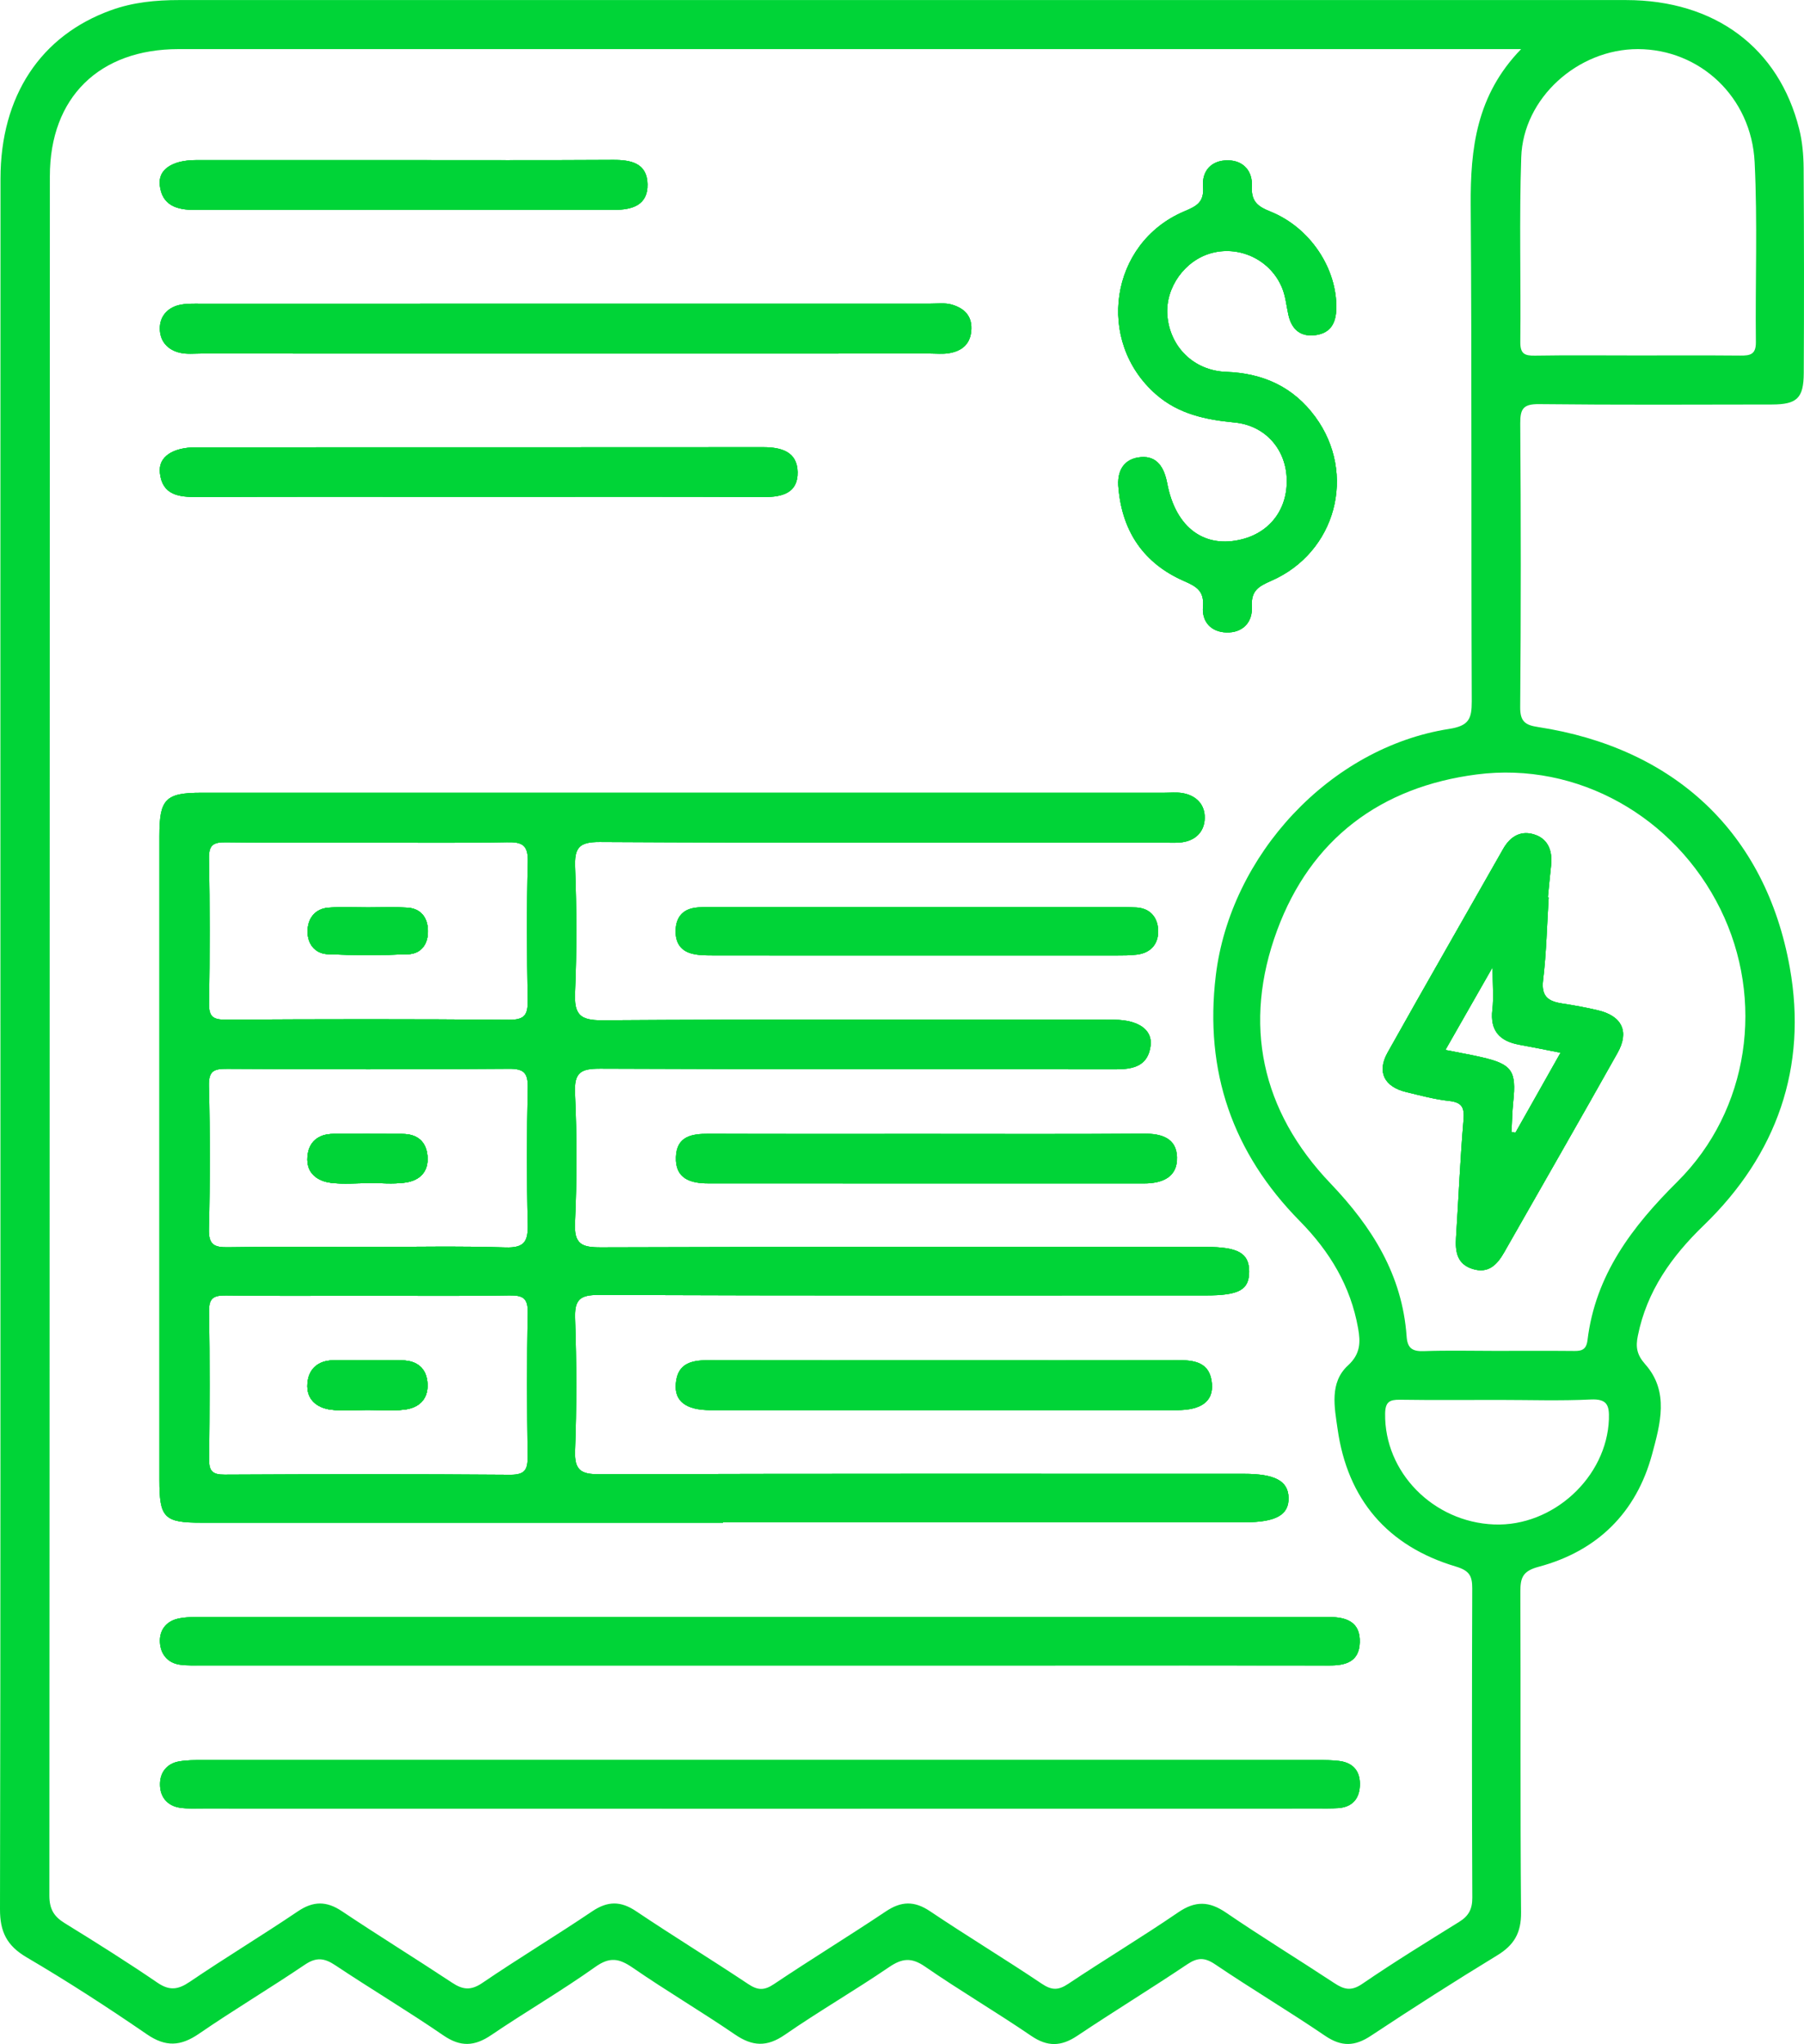 <?xml version="1.0" encoding="UTF-8"?>
<svg id="Camada_2" data-name="Camada 2" xmlns="http://www.w3.org/2000/svg" viewBox="0 0 292.39 331.35">
  <defs>
    <style>
      .cls-1 {
        fill: #00d437;
      }
    </style>
  </defs>
  <g id="Camada_1-2" data-name="Camada 1">
    <path class="cls-1" d="M25.89,30.02c-.29-2.55,2.04-4.06,5.89-4.07,11.2-.01,22.41,0,33.61,0s22.66,.04,33.99-.03c2.92-.01,5.5,.54,5.57,3.94,.07,3.4-2.48,4.16-5.4,4.16-22.66-.02-45.32-.03-67.98,.01-2.94,0-5.3-.73-5.68-4.01Z"/>
    <path class="cls-1" d="M123.68,72.49c2.92,0,5.53,.7,5.6,4.03,.06,3.37-2.44,4.06-5.44,4.05-15.44-.07-30.88-.03-46.32-.03s-30.38-.04-45.57,.03c-3.01,.01-5.64-.32-6.04-3.91-.29-2.58,2.03-4.14,5.88-4.15,30.63-.01,61.26,.01,91.89-.02Z"/>
    <path class="cls-1" d="M32.63,49.23c39.4-.01,78.79-.01,118.19-.01,1.12,0,2.3-.15,3.35,.13,1.92,.53,3.34,1.68,3.27,3.96-.07,2.39-1.46,3.6-3.67,3.95-.97,.16-1.99,.05-2.99,.05-19.69,.01-39.39,.01-59.09,.01s-39.4,0-59.09-.01c-1.12,0-2.28,.13-3.36-.11-2.04-.44-3.32-1.85-3.34-3.93-.01-1.91,1.17-3.32,3.03-3.8,1.18-.3,2.46-.24,3.7-.24Z"/>
    <path class="cls-1" d="M187.71,150.69c.12,2.21-1.09,3.79-3.48,4.06-1.11,.13-2.23,.13-3.35,.13-10.85,.01-21.69,0-32.53,0s-21.69,.01-32.53-.01c-1.24,0-2.53,.02-3.71-.29-1.96-.51-2.72-2.01-2.6-3.98,.12-1.84,1.06-3.06,2.87-3.41,1.09-.2,2.23-.15,3.35-.15,21.94-.01,43.87-.01,65.81,0,.87,0,1.74,.01,2.61,.06,2.27,.12,3.45,1.6,3.56,3.59Z"/>
    <path class="cls-1" d="M185.45,183.77c2.88-.02,5.23,.77,5.32,3.8,.1,3.28-2.4,4.27-5.37,4.27-23.53-.01-47.07,.01-70.61-.01-2.86,0-5.38-.74-5.24-4.29,.13-3.35,2.56-3.76,5.29-3.75,11.71,.04,23.41,.02,35.12,.02s23.66,.05,35.49-.04Z"/>
    <path class="cls-1" d="M196.43,224.33c.22,2.82-1.71,4.26-5.69,4.26-25.19,.01-50.37,.01-75.56,0-3.99,0-5.89-1.44-5.65-4.29,.29-3.55,2.86-3.82,5.68-3.82,12.59,.04,25.18,.02,37.78,.02s25.18,.02,37.78-.02c2.83-.01,5.38,.31,5.66,3.85Z"/>
    <path class="cls-1" d="M69.36,150.84c.05,2.11-1.02,3.76-3.22,3.84-4.33,.18-8.69,.18-13.02-.01-2.16-.09-3.34-1.79-3.27-3.84,.08-2.02,1.26-3.55,3.46-3.7,2.11-.13,4.23-.03,6.34-.03s4.23-.09,6.33,.03c2.24,.13,3.33,1.62,3.38,3.71Z"/>
    <path class="cls-1" d="M69.28,187.36c-.22-2.35-1.67-3.52-4.01-3.54-3.74-.03-7.47-.01-11.21-.01-2.54,0-4.07,1.36-4.24,3.76-.18,2.54,1.55,3.9,3.88,4.17,1.97,.24,3.99,.05,5.98,.05v-.03c1.99,0,4.01,.21,5.97-.06,2.36-.31,3.87-1.75,3.63-4.34Zm0,0c-.22-2.35-1.67-3.52-4.01-3.54-3.74-.03-7.47-.01-11.21-.01-2.54,0-4.07,1.36-4.24,3.76-.18,2.54,1.55,3.9,3.88,4.17,1.97,.24,3.99,.05,5.98,.05v-.03c1.99,0,4.01,.21,5.97-.06,2.36-.31,3.87-1.75,3.63-4.34Zm0,0c-.22-2.35-1.67-3.52-4.01-3.54-3.74-.03-7.47-.01-11.21-.01-2.54,0-4.07,1.36-4.24,3.76-.18,2.54,1.55,3.9,3.88,4.17,1.97,.24,3.99,.05,5.98,.05v-.03c1.99,0,4.01,.21,5.97-.06,2.36-.31,3.87-1.75,3.63-4.34Zm-4.11,33.16c-3.72-.06-7.43-.05-11.14-.01-2.48,.03-4.04,1.4-4.21,3.8-.18,2.5,1.49,3.9,3.81,4.2,1.94,.25,3.95,.05,5.93,.05s3.98,.17,5.93-.05c2.35-.27,3.92-1.62,3.8-4.18-.12-2.52-1.68-3.77-4.12-3.81Zm4.11-33.16c-.22-2.35-1.67-3.52-4.01-3.54-3.74-.03-7.47-.01-11.21-.01-2.54,0-4.07,1.36-4.24,3.76-.18,2.54,1.55,3.9,3.88,4.17,1.97,.24,3.99,.05,5.98,.05v-.03c1.99,0,4.01,.21,5.97-.06,2.36-.31,3.87-1.75,3.63-4.34Zm-4.11,33.16c-3.72-.06-7.43-.05-11.14-.01-2.48,.03-4.04,1.4-4.21,3.8-.18,2.5,1.49,3.9,3.81,4.2,1.94,.25,3.95,.05,5.93,.05s3.98,.17,5.93-.05c2.35-.27,3.92-1.62,3.8-4.18-.12-2.52-1.68-3.77-4.12-3.81Zm4.11-33.16c-.22-2.35-1.67-3.52-4.01-3.54-3.74-.03-7.47-.01-11.21-.01-2.54,0-4.07,1.36-4.24,3.76-.18,2.54,1.55,3.9,3.88,4.17,1.97,.24,3.99,.05,5.98,.05v-.03c1.99,0,4.01,.21,5.97-.06,2.36-.31,3.87-1.75,3.63-4.34Zm-4.11,33.16c-3.72-.06-7.43-.05-11.14-.01-2.48,.03-4.04,1.4-4.21,3.8-.18,2.5,1.49,3.9,3.81,4.2,1.94,.25,3.95,.05,5.93,.05s3.98,.17,5.93-.05c2.35-.27,3.92-1.62,3.8-4.18-.12-2.52-1.68-3.77-4.12-3.81Zm4.11-33.16c-.22-2.35-1.67-3.52-4.01-3.54-3.74-.03-7.47-.01-11.21-.01-2.54,0-4.07,1.36-4.24,3.76-.18,2.54,1.55,3.9,3.88,4.17,1.97,.24,3.99,.05,5.98,.05v-.03c1.99,0,4.01,.21,5.97-.06,2.36-.31,3.87-1.75,3.63-4.34Zm-4.11,33.16c-3.72-.06-7.43-.05-11.14-.01-2.48,.03-4.04,1.4-4.21,3.8-.18,2.5,1.49,3.9,3.81,4.2,1.94,.25,3.95,.05,5.93,.05s3.98,.17,5.93-.05c2.35-.27,3.92-1.62,3.8-4.18-.12-2.52-1.68-3.77-4.12-3.81Zm136.41,18.39c-34.79,0-69.59-.04-104.38,.07-2.99,.01-4.11-.58-3.99-3.83,.27-7.1,.25-14.22,.01-21.32-.11-3.06,.63-3.93,3.81-3.92,32.8,.13,65.6,.08,98.39,.08,5.41,0,7.04-.89,7.04-3.87s-1.78-3.99-7.04-3.99c-32.67,0-65.35-.04-98.02,.07-3.14,.01-4.37-.52-4.2-4.02,.32-6.97,.32-13.98,0-20.94-.16-3.44,.95-4.02,4.13-4.01,27.8,.13,55.61,.06,83.42,.11,2.94,.01,5.33-.52,5.74-3.85,.31-2.59-2.01-4.14-5.84-4.19-.75-.01-1.5-.01-2.25-.01-26.93,0-53.87-.08-80.8,.1-3.74,.03-4.54-1.05-4.39-4.55,.29-6.72,.26-13.47,.01-20.2-.12-3.17,.55-4.17,4-4.15,30.42,.17,60.85,.1,91.28,.1,.99,0,2,.08,2.99-.04,2.28-.28,3.72-1.72,3.77-3.92,.05-2.22-1.37-3.69-3.62-4.07-.97-.16-1.99-.05-2.99-.05H32.65c-5.83,0-6.82,1.02-6.82,7.01v104.37c0,6.16,.77,6.94,6.82,6.94,28.18,.01,56.36,0,84.54,0v-.07h84.55c5.05,0,7.17-1.18,7.11-3.96-.06-2.74-2.19-3.89-7.27-3.89Zm-116.06-2.92c.03,2.13-.32,3.08-2.8,3.07-15.43-.12-30.87-.1-46.31-.02-1.96,.01-2.55-.56-2.52-2.52,.09-7.96,.12-15.93-.01-23.9-.04-2.2,.73-2.65,2.75-2.62,7.59,.11,15.19,.04,22.78,.04s15.44,.08,23.15-.05c2.22-.03,3.03,.44,2.98,2.85-.16,7.72-.12,15.44-.02,23.15Zm-3.61-33.78c-7.47-.24-14.96-.08-22.44-.08s-14.95-.08-22.43,.05c-2.28,.04-3.25-.34-3.18-2.97,.19-7.73,.19-15.46,0-23.18-.06-2.5,.86-2.78,2.98-2.77,15.21,.09,30.42,.11,45.62-.01,2.48-.02,3.13,.68,3.08,3.11-.16,7.35-.18,14.71,0,22.06,.07,2.83-.54,3.89-3.63,3.79Zm3.62-40.09c.04,2.32-.43,3.21-3.02,3.19-15.3-.13-30.6-.11-45.91-.02-2.05,.01-2.76-.46-2.72-2.64,.13-7.83,.13-15.67-.01-23.51-.04-2.23,.76-2.62,2.76-2.6,7.59,.11,15.18,.05,22.77,.05s15.18,.09,22.77-.06c2.47-.05,3.45,.43,3.38,3.19-.2,7.46-.15,14.93-.02,22.4Zm-20.36,58.4c-3.72-.06-7.43-.05-11.14-.01-2.48,.03-4.04,1.4-4.21,3.8-.18,2.5,1.49,3.9,3.81,4.2,1.94,.25,3.95,.05,5.93,.05s3.98,.17,5.93-.05c2.35-.27,3.92-1.62,3.8-4.18-.12-2.52-1.68-3.77-4.12-3.81Zm.1-36.7c-3.74-.03-7.47-.01-11.21-.01-2.54,0-4.07,1.36-4.24,3.76-.18,2.54,1.55,3.9,3.88,4.17,1.97,.24,3.99,.05,5.98,.05v-.03c1.99,0,4.01,.21,5.97-.06,2.36-.31,3.87-1.75,3.63-4.34-.22-2.35-1.67-3.52-4.01-3.54Zm-.1,36.7c-3.72-.06-7.43-.05-11.14-.01-2.48,.03-4.04,1.4-4.21,3.8-.18,2.5,1.49,3.9,3.81,4.2,1.94,.25,3.95,.05,5.93,.05s3.98,.17,5.93-.05c2.35-.27,3.92-1.62,3.8-4.18-.12-2.52-1.68-3.77-4.12-3.81Zm4.11-33.16c-.22-2.35-1.67-3.52-4.01-3.54-3.74-.03-7.47-.01-11.21-.01-2.54,0-4.07,1.36-4.24,3.76-.18,2.54,1.55,3.9,3.88,4.17,1.97,.24,3.99,.05,5.98,.05v-.03c1.99,0,4.01,.21,5.97-.06,2.36-.31,3.87-1.75,3.63-4.34Zm-4.11,33.16c-3.72-.06-7.43-.05-11.14-.01-2.48,.03-4.04,1.4-4.21,3.8-.18,2.5,1.49,3.9,3.81,4.2,1.94,.25,3.95,.05,5.93,.05s3.98,.17,5.93-.05c2.35-.27,3.92-1.62,3.8-4.18-.12-2.52-1.68-3.77-4.12-3.81Zm4.11-33.16c-.22-2.35-1.67-3.52-4.01-3.54-3.74-.03-7.47-.01-11.21-.01-2.54,0-4.07,1.36-4.24,3.76-.18,2.54,1.55,3.9,3.88,4.17,1.97,.24,3.99,.05,5.98,.05v-.03c1.99,0,4.01,.21,5.97-.06,2.36-.31,3.87-1.75,3.63-4.34Zm-4.11,33.16c-3.72-.06-7.43-.05-11.14-.01-2.48,.03-4.04,1.4-4.21,3.8-.18,2.5,1.49,3.9,3.81,4.2,1.94,.25,3.95,.05,5.93,.05s3.98,.17,5.93-.05c2.35-.27,3.92-1.62,3.8-4.18-.12-2.52-1.68-3.77-4.12-3.81Zm4.11-33.16c-.22-2.35-1.67-3.52-4.01-3.54-3.74-.03-7.47-.01-11.21-.01-2.54,0-4.07,1.36-4.24,3.76-.18,2.54,1.55,3.9,3.88,4.17,1.97,.24,3.99,.05,5.98,.05v-.03c1.99,0,4.01,.21,5.97-.06,2.36-.31,3.87-1.75,3.63-4.34Zm-4.11,33.16c-3.72-.06-7.43-.05-11.14-.01-2.48,.03-4.04,1.4-4.21,3.8-.18,2.5,1.49,3.9,3.81,4.2,1.94,.25,3.95,.05,5.93,.05s3.98,.17,5.93-.05c2.35-.27,3.92-1.62,3.8-4.18-.12-2.52-1.68-3.77-4.12-3.81Zm4.11-33.16c-.22-2.35-1.67-3.52-4.01-3.54-3.74-.03-7.47-.01-11.21-.01-2.54,0-4.07,1.36-4.24,3.76-.18,2.54,1.55,3.9,3.88,4.17,1.97,.24,3.99,.05,5.98,.05v-.03c1.99,0,4.01,.21,5.97-.06,2.36-.31,3.87-1.75,3.63-4.34Z"/>
    <path class="cls-1" d="M213.17,67.56c6.78,9.22,3.38,22-7.13,26.59-2,.88-3.29,1.57-3.14,4.14,.16,2.57-1.48,4.32-4.14,4.23-2.45-.07-4-1.72-3.78-4.18,.22-2.55-1.06-3.27-3.09-4.16-6.46-2.83-9.96-7.94-10.6-14.95-.34-2.87,.84-4.91,3.64-5.13,2.61-.21,3.76,1.67,4.25,4.24,1.37,7.26,6.09,10.65,12.22,9.05,4.63-1.21,7.41-5.11,7.14-10.02-.26-4.76-3.62-8.42-8.43-8.88-4.66-.45-9.07-1.35-12.74-4.56-9.84-8.6-7.5-24.51,4.51-29.64,2-.85,3.31-1.44,3.11-4.01-.21-2.58,1.34-4.32,4.06-4.29,2.54,.04,3.97,1.81,3.85,4.16-.13,2.45,.86,3.29,2.99,4.14,6.51,2.61,10.83,9.3,10.7,15.71-.05,2.3-.87,3.92-3.22,4.3-2.5,.4-4.03-.83-4.56-3.31-.32-1.45-.45-2.97-1.01-4.32-1.83-4.47-6.75-6.87-11.35-5.67-4.38,1.13-7.59,5.6-7.25,10.09,.39,5.08,4.23,9,9.55,9.19,6.01,.22,10.88,2.46,14.42,7.28Z"/>
    <path class="cls-1" d="M32.87,262.12c60.23,0,120.47,0,180.7,0h1.88c2.79,.02,5.06,.8,4.94,4.15-.11,3.13-2.3,3.72-4.95,3.71-15.47-.03-30.93-.01-46.4-.01H32.86c-1.25-.01-2.51,.06-3.73-.12-2-.29-3.09-1.74-3.21-3.59-.12-1.89,.94-3.4,2.86-3.85,1.31-.31,2.72-.28,4.09-.28Z"/>
    <path class="cls-1" d="M220.4,289.52c-.11,2.17-1.32,3.43-3.53,3.58-1.12,.07-2.24,.05-3.36,.05-30.03,.01-60.06,.01-90.08,.01s-60.31,0-90.46-.01c-1.24,0-2.5,.07-3.73-.1-2.17-.3-3.33-1.82-3.31-3.85,.01-1.86,1.1-3.33,3.09-3.67,1.21-.21,2.48-.22,3.72-.22,60.3-.01,120.61-.01,180.91,0,1.12,0,2.25,.01,3.35,.14,2.39,.28,3.52,1.74,3.4,4.07Z"/>
    <path class="cls-1" d="M258.99,163.77c-1.93-.46-3.89-.81-5.85-1.11-2.2-.35-3.36-1.13-3.04-3.78,.54-4.44,.63-8.94,.91-13.41-.04,0-.09-.01-.13-.01,.17-1.74,.33-3.47,.52-5.2,.23-2.19-.39-4.13-2.5-4.91-2.27-.83-4.07,.13-5.28,2.28-6.24,11.01-12.55,21.97-18.73,33.01-1.76,3.15-.51,5.54,3.04,6.39,2.29,.55,4.58,1.18,6.91,1.43,2.17,.23,2.54,1.1,2.36,3.16-.54,6.33-.8,12.67-1.21,19.01-.14,2.27,.16,4.28,2.69,5.07,2.54,.8,3.96-.68,5.09-2.65,6.14-10.79,12.32-21.54,18.39-32.36,1.96-3.48,.73-6-3.17-6.92Zm-13.37,19.84c-.21-.03-.43-.07-.64-.1,.09-1.63,.11-3.27,.28-4.9,.54-5.02-.19-6.1-5.11-7.23-1.81-.42-3.64-.73-5.88-1.18,2.46-4.31,4.79-8.39,7.65-13.41,0,3.04,.19,4.98-.04,6.88-.4,3.44,1.2,5.11,4.39,5.69,2.06,.37,4.11,.79,6.66,1.29-2.52,4.47-4.92,8.71-7.31,12.96Zm13.37-19.84c-1.93-.46-3.89-.81-5.85-1.11-2.2-.35-3.36-1.13-3.04-3.78,.54-4.44,.63-8.94,.91-13.41-.04,0-.09-.01-.13-.01,.17-1.74,.33-3.47,.52-5.2,.23-2.19-.39-4.13-2.5-4.91-2.27-.83-4.07,.13-5.28,2.28-6.24,11.01-12.55,21.97-18.73,33.01-1.76,3.15-.51,5.54,3.04,6.39,2.29,.55,4.58,1.18,6.91,1.43,2.17,.23,2.54,1.1,2.36,3.16-.54,6.33-.8,12.67-1.21,19.01-.14,2.27,.16,4.28,2.69,5.07,2.54,.8,3.96-.68,5.09-2.65,6.14-10.79,12.32-21.54,18.39-32.36,1.96-3.48,.73-6-3.17-6.92Zm-13.37,19.84c-.21-.03-.43-.07-.64-.1,.09-1.63,.11-3.27,.28-4.9,.54-5.02-.19-6.1-5.11-7.23-1.81-.42-3.64-.73-5.88-1.18,2.46-4.31,4.79-8.39,7.65-13.41,0,3.04,.19,4.98-.04,6.88-.4,3.44,1.2,5.11,4.39,5.69,2.06,.37,4.11,.79,6.66,1.29-2.52,4.47-4.92,8.71-7.31,12.96Zm13.37-19.84c-1.93-.46-3.89-.81-5.85-1.11-2.2-.35-3.36-1.13-3.04-3.78,.54-4.44,.63-8.94,.91-13.41-.04,0-.09-.01-.13-.01,.17-1.74,.33-3.47,.52-5.2,.23-2.19-.39-4.13-2.5-4.91-2.27-.83-4.07,.13-5.28,2.28-6.24,11.01-12.55,21.97-18.73,33.01-1.76,3.15-.51,5.54,3.04,6.39,2.29,.55,4.58,1.18,6.91,1.43,2.17,.23,2.54,1.1,2.36,3.16-.54,6.33-.8,12.67-1.21,19.01-.14,2.27,.16,4.28,2.69,5.07,2.54,.8,3.96-.68,5.09-2.65,6.14-10.79,12.32-21.54,18.39-32.36,1.96-3.48,.73-6-3.17-6.92Zm-13.37,19.84c-.21-.03-.43-.07-.64-.1,.09-1.63,.11-3.27,.28-4.9,.54-5.02-.19-6.1-5.11-7.23-1.81-.42-3.64-.73-5.88-1.18,2.46-4.31,4.79-8.39,7.65-13.41,0,3.04,.19,4.98-.04,6.88-.4,3.44,1.2,5.11,4.39,5.69,2.06,.37,4.11,.79,6.66,1.29-2.52,4.47-4.92,8.71-7.31,12.96Zm13.37-19.84c-1.93-.46-3.89-.81-5.85-1.11-2.2-.35-3.36-1.13-3.04-3.78,.54-4.44,.63-8.94,.91-13.41-.04,0-.09-.01-.13-.01,.17-1.74,.33-3.47,.52-5.2,.23-2.19-.39-4.13-2.5-4.91-2.27-.83-4.07,.13-5.28,2.28-6.24,11.01-12.55,21.97-18.73,33.01-1.76,3.15-.51,5.54,3.04,6.39,2.29,.55,4.58,1.18,6.91,1.43,2.17,.23,2.54,1.1,2.36,3.16-.54,6.33-.8,12.67-1.21,19.01-.14,2.27,.16,4.28,2.69,5.07,2.54,.8,3.96-.68,5.09-2.65,6.14-10.79,12.32-21.54,18.39-32.36,1.96-3.48,.73-6-3.17-6.92Zm-13.37,19.84c-.21-.03-.43-.07-.64-.1,.09-1.63,.11-3.27,.28-4.9,.54-5.02-.19-6.1-5.11-7.23-1.81-.42-3.64-.73-5.88-1.18,2.46-4.31,4.79-8.39,7.65-13.41,0,3.04,.19,4.98-.04,6.88-.4,3.44,1.2,5.11,4.39,5.69,2.06,.37,4.11,.79,6.66,1.29-2.52,4.47-4.92,8.71-7.31,12.96ZM292.33,27.19c-.02-2.09-.21-4.25-.72-6.28C288.31,7.74,277.96,.02,263.54,.01,185.36,0,107.19,0,29.02,.01,25.28,.01,21.57,.36,18.01,1.65,6.59,5.76,.09,15.56,.08,28.95c-.03,46.26-.01,92.51-.01,138.77S.1,262.22,0,309.48c-.01,3.66,1.1,5.92,4.32,7.81,6.64,3.9,13.12,8.1,19.47,12.46,3.05,2.1,5.48,1.97,8.45-.07,5.63-3.87,11.51-7.37,17.17-11.2,1.84-1.24,3.13-1.1,4.9,.07,5.79,3.86,11.78,7.43,17.52,11.37,2.8,1.93,5.06,1.82,7.79-.03,5.55-3.77,11.37-7.14,16.84-11.03,2.36-1.69,3.88-1.41,6.09,.11,5.42,3.74,11.11,7.09,16.55,10.81,2.84,1.95,5.19,2.08,8.11,.06,5.52-3.82,11.34-7.18,16.88-10.96,2.13-1.45,3.64-1.61,5.84-.09,5.63,3.89,11.54,7.36,17.18,11.21,2.66,1.82,4.87,1.76,7.49,.01,5.88-3.94,11.93-7.63,17.81-11.58,1.67-1.12,2.81-1.17,4.53-.01,5.87,3.97,11.97,7.6,17.82,11.58,2.68,1.82,4.83,1.74,7.47-.02,6.73-4.46,13.54-8.81,20.43-13.01,2.75-1.67,3.9-3.66,3.87-6.95-.15-17.33-.04-34.66-.11-51.99-.01-2.29,.38-3.36,2.96-4.05,9.5-2.54,15.83-8.76,18.39-18.25,1.3-4.83,2.83-10.14-1.11-14.57-1.39-1.57-1.57-2.82-1.2-4.63,1.46-7.25,5.46-12.86,10.7-17.92,11.84-11.45,16.81-25.62,13.93-41.75-3.92-21.93-18.74-35.63-40.83-39.01-2.08-.31-2.89-.92-2.87-3.23,.13-15.34,.12-30.67,.01-46.01-.01-2.38,.52-3.12,3.03-3.1,12.59,.14,25.18,.08,37.77,.06,4.05-.01,5.13-1.02,5.15-5.09,.06-11.1,.05-22.19-.02-33.29Zm-31.56,202.86c-.34,9.39-9.04,17.44-18.6,17.07-9.91-.39-17.81-8.5-17.67-17.97,.03-1.89,.7-2.27,2.39-2.25,5.34,.08,10.69,.03,16.03,.03,4.98,0,9.96,.17,14.92-.07,2.64-.12,3.01,.93,2.93,3.19Zm18.07-82.68c7.23,14.67,4.7,32.59-6.97,44.18-7.36,7.31-13.29,15.12-14.57,25.7-.22,1.81-1.26,1.76-2.57,1.74-4.12-.04-8.23-.01-12.35-.01-3.86,0-7.73-.1-11.59,.04-1.88,.07-2.68-.46-2.81-2.4-.7-9.94-5.58-17.71-12.34-24.79-11.25-11.78-14.25-25.87-8.64-41.04,5.46-14.76,16.75-23.24,32.35-25.25,16.35-2.11,32.11,6.86,39.49,21.83Zm-40.47-114.08c.19,26.8,.06,53.61,.17,80.42,0,2.8-.45,3.95-3.67,4.45-19.32,3.01-35.48,20.48-37.82,40.01-1.86,15.52,2.74,28.72,13.61,39.76,4.86,4.93,8.25,10.54,9.46,17.39,.4,2.24,.4,4.15-1.63,6.01-3.05,2.79-2.19,6.83-1.7,10.28,1.6,11.43,8.09,19.03,19.17,22.33,2.22,.67,2.66,1.53,2.66,3.55-.06,16.7-.07,33.41,.01,50.12,.01,1.86-.59,2.98-2.13,3.93-5.28,3.28-10.58,6.54-15.71,10.05-1.8,1.24-2.98,.9-4.55-.14-5.81-3.83-11.76-7.47-17.5-11.39-2.74-1.88-4.99-1.97-7.78-.06-5.85,4-11.93,7.65-17.83,11.59-1.58,1.05-2.65,1.07-4.26-.01-5.98-4.02-12.16-7.75-18.14-11.77-2.54-1.7-4.65-1.64-7.15,.03-5.99,4.01-12.15,7.77-18.14,11.79-1.59,1.07-2.65,1.01-4.2-.03-5.99-3.99-12.14-7.76-18.13-11.78-2.51-1.69-4.62-1.68-7.14,.02-5.87,3.96-11.95,7.62-17.81,11.61-1.86,1.26-3.17,1.09-4.9-.06-5.91-3.91-11.94-7.63-17.83-11.57-2.5-1.68-4.64-1.68-7.15,.01-5.77,3.9-11.74,7.5-17.5,11.41-1.9,1.29-3.28,1.51-5.26,.16-4.92-3.36-9.98-6.54-15.06-9.67-1.76-1.09-2.46-2.31-2.46-4.47,.06-92.9,.04-185.8,.08-278.69,0-12.8,8.03-20.61,20.87-20.61H246.54c-7.27,7.49-8.23,16.16-8.17,25.33Zm46.22,22.18c.02,2.02-.95,2.18-2.52,2.17-5.61-.05-11.22-.02-16.83-.02s-10.97-.06-16.46,.03c-1.71,.03-2.39-.32-2.37-2.24,.11-9.97-.19-19.95,.15-29.92,.31-9.6,9.18-17.54,18.91-17.53,10.03,.02,18.4,7.75,18.92,18.34,.48,9.71,.09,19.45,.2,29.17Zm-59.7,115.17c-1.76,3.15-.51,5.54,3.04,6.39,2.29,.55,4.58,1.18,6.91,1.43,2.17,.23,2.54,1.1,2.36,3.16-.54,6.33-.8,12.67-1.21,19.01-.14,2.27,.16,4.28,2.69,5.07,2.54,.8,3.96-.68,5.09-2.65,6.14-10.79,12.32-21.54,18.39-32.36,1.96-3.48,.73-6-3.17-6.92-1.93-.46-3.89-.81-5.85-1.11-2.2-.35-3.36-1.13-3.04-3.78,.54-4.44,.63-8.94,.91-13.41-.04,0-.09-.01-.13-.01,.17-1.74,.33-3.47,.52-5.2,.23-2.19-.39-4.13-2.5-4.91-2.27-.83-4.07,.13-5.28,2.28-6.24,11.01-12.55,21.97-18.73,33.01Zm21.38-1.28c2.06,.37,4.11,.79,6.66,1.29-2.52,4.47-4.92,8.71-7.31,12.96-.21-.03-.43-.07-.64-.1,.09-1.63,.11-3.27,.28-4.9,.54-5.02-.19-6.1-5.11-7.23-1.81-.42-3.64-.73-5.88-1.18,2.46-4.31,4.79-8.39,7.65-13.41,0,3.04,.19,4.98-.04,6.88-.4,3.44,1.2,5.11,4.39,5.69Zm12.72-5.59c-1.93-.46-3.89-.81-5.85-1.11-2.2-.35-3.36-1.13-3.04-3.78,.54-4.44,.63-8.94,.91-13.41-.04,0-.09-.01-.13-.01,.17-1.74,.33-3.47,.52-5.2,.23-2.19-.39-4.13-2.5-4.91-2.27-.83-4.07,.13-5.28,2.28-6.24,11.01-12.55,21.97-18.73,33.01-1.76,3.15-.51,5.54,3.04,6.39,2.29,.55,4.58,1.18,6.91,1.43,2.17,.23,2.54,1.1,2.36,3.16-.54,6.33-.8,12.67-1.21,19.01-.14,2.27,.16,4.28,2.69,5.07,2.54,.8,3.96-.68,5.09-2.65,6.14-10.79,12.32-21.54,18.39-32.36,1.96-3.48,.73-6-3.17-6.92Zm-13.37,19.84c-.21-.03-.43-.07-.64-.1,.09-1.63,.11-3.27,.28-4.9,.54-5.02-.19-6.1-5.11-7.23-1.81-.42-3.64-.73-5.88-1.18,2.46-4.31,4.79-8.39,7.65-13.41,0,3.04,.19,4.98-.04,6.88-.4,3.44,1.2,5.11,4.39,5.69,2.06,.37,4.11,.79,6.66,1.29-2.52,4.47-4.92,8.71-7.31,12.96Zm13.37-19.84c-1.93-.46-3.89-.81-5.85-1.11-2.2-.35-3.36-1.13-3.04-3.78,.54-4.44,.63-8.94,.91-13.41-.04,0-.09-.01-.13-.01,.17-1.74,.33-3.47,.52-5.2,.23-2.19-.39-4.13-2.5-4.91-2.27-.83-4.07,.13-5.28,2.28-6.24,11.01-12.55,21.97-18.73,33.01-1.76,3.15-.51,5.54,3.04,6.39,2.29,.55,4.58,1.18,6.91,1.43,2.17,.23,2.54,1.1,2.36,3.16-.54,6.33-.8,12.67-1.21,19.01-.14,2.27,.16,4.28,2.69,5.07,2.54,.8,3.96-.68,5.09-2.65,6.14-10.79,12.32-21.54,18.39-32.36,1.96-3.48,.73-6-3.17-6.92Zm-13.37,19.84c-.21-.03-.43-.07-.64-.1,.09-1.63,.11-3.27,.28-4.9,.54-5.02-.19-6.1-5.11-7.23-1.81-.42-3.64-.73-5.88-1.18,2.46-4.31,4.79-8.39,7.65-13.41,0,3.04,.19,4.98-.04,6.88-.4,3.44,1.2,5.11,4.39,5.69,2.06,.37,4.11,.79,6.66,1.29-2.52,4.47-4.92,8.71-7.31,12.96Z"/>
    <path class="cls-1" d="M25.89,30.02c-.29-2.55,2.04-4.06,5.89-4.07,11.2-.01,22.41,0,33.61,0s22.66,.04,33.99-.03c2.92-.01,5.5,.54,5.57,3.94,.07,3.4-2.48,4.16-5.4,4.16-22.66-.02-45.32-.03-67.98,.01-2.94,0-5.3-.73-5.68-4.01Z"/>
    <path class="cls-1" d="M123.68,72.49c2.92,0,5.53,.7,5.6,4.03,.06,3.37-2.44,4.06-5.44,4.05-15.44-.07-30.88-.03-46.32-.03s-30.38-.04-45.57,.03c-3.01,.01-5.64-.32-6.04-3.91-.29-2.58,2.03-4.14,5.88-4.15,30.63-.01,61.26,.01,91.89-.02Z"/>
    <path class="cls-1" d="M32.63,49.23c39.4-.01,78.79-.01,118.19-.01,1.12,0,2.3-.15,3.35,.13,1.92,.53,3.34,1.68,3.27,3.96-.07,2.39-1.46,3.6-3.67,3.95-.97,.16-1.99,.05-2.99,.05-19.69,.01-39.39,.01-59.09,.01s-39.4,0-59.09-.01c-1.12,0-2.28,.13-3.36-.11-2.04-.44-3.32-1.85-3.34-3.93-.01-1.91,1.17-3.32,3.03-3.8,1.18-.3,2.46-.24,3.7-.24Z"/>
    <path class="cls-1" d="M187.71,150.69c.12,2.21-1.09,3.79-3.48,4.06-1.11,.13-2.23,.13-3.35,.13-10.85,.01-21.69,0-32.53,0s-21.69,.01-32.53-.01c-1.24,0-2.53,.02-3.71-.29-1.96-.51-2.72-2.01-2.6-3.98,.12-1.84,1.06-3.06,2.87-3.41,1.09-.2,2.23-.15,3.35-.15,21.94-.01,43.87-.01,65.81,0,.87,0,1.74,.01,2.61,.06,2.27,.12,3.45,1.6,3.56,3.59Z"/>
    <path class="cls-1" d="M185.45,183.77c2.88-.02,5.23,.77,5.32,3.8,.1,3.28-2.4,4.27-5.37,4.27-23.53-.01-47.07,.01-70.61-.01-2.86,0-5.38-.74-5.24-4.29,.13-3.35,2.56-3.76,5.29-3.75,11.71,.04,23.41,.02,35.12,.02s23.66,.05,35.49-.04Z"/>
    <path class="cls-1" d="M196.43,224.33c.22,2.82-1.71,4.26-5.69,4.26-25.19,.01-50.37,.01-75.56,0-3.99,0-5.89-1.44-5.65-4.29,.29-3.55,2.86-3.82,5.68-3.82,12.59,.04,25.18,.02,37.78,.02s25.18,.02,37.78-.02c2.83-.01,5.38,.31,5.66,3.85Z"/>
    <path class="cls-1" d="M69.36,150.84c.05,2.11-1.02,3.76-3.22,3.84-4.33,.18-8.69,.18-13.02-.01-2.16-.09-3.34-1.79-3.27-3.84,.08-2.02,1.26-3.55,3.46-3.7,2.11-.13,4.23-.03,6.34-.03s4.23-.09,6.33,.03c2.24,.13,3.33,1.62,3.38,3.71Z"/>
    <path class="cls-1" d="M69.28,187.36c-.22-2.35-1.67-3.52-4.01-3.54-3.74-.03-7.47-.01-11.21-.01-2.54,0-4.07,1.36-4.24,3.76-.18,2.54,1.55,3.9,3.88,4.17,1.97,.24,3.99,.05,5.98,.05v-.03c1.99,0,4.01,.21,5.97-.06,2.36-.31,3.87-1.75,3.63-4.34Zm0,0c-.22-2.35-1.67-3.52-4.01-3.54-3.74-.03-7.47-.01-11.21-.01-2.54,0-4.07,1.36-4.24,3.76-.18,2.54,1.55,3.9,3.88,4.17,1.97,.24,3.99,.05,5.98,.05v-.03c1.99,0,4.01,.21,5.97-.06,2.36-.31,3.87-1.75,3.63-4.34Zm0,0c-.22-2.35-1.67-3.52-4.01-3.54-3.74-.03-7.47-.01-11.21-.01-2.54,0-4.07,1.36-4.24,3.76-.18,2.54,1.55,3.9,3.88,4.17,1.97,.24,3.99,.05,5.98,.05v-.03c1.99,0,4.01,.21,5.97-.06,2.36-.31,3.87-1.75,3.63-4.34Zm-4.11,33.16c-3.72-.06-7.43-.05-11.14-.01-2.48,.03-4.04,1.4-4.21,3.8-.18,2.5,1.49,3.9,3.81,4.2,1.94,.25,3.95,.05,5.93,.05s3.98,.17,5.93-.05c2.35-.27,3.92-1.62,3.8-4.18-.12-2.52-1.68-3.77-4.12-3.81Zm4.11-33.16c-.22-2.35-1.67-3.52-4.01-3.54-3.74-.03-7.47-.01-11.21-.01-2.54,0-4.07,1.36-4.24,3.76-.18,2.54,1.55,3.9,3.88,4.17,1.97,.24,3.99,.05,5.98,.05v-.03c1.99,0,4.01,.21,5.97-.06,2.36-.31,3.87-1.75,3.63-4.34Zm-4.11,33.16c-3.72-.06-7.43-.05-11.14-.01-2.48,.03-4.04,1.4-4.21,3.8-.18,2.5,1.49,3.9,3.81,4.2,1.94,.25,3.95,.05,5.93,.05s3.98,.17,5.93-.05c2.35-.27,3.92-1.62,3.8-4.18-.12-2.52-1.68-3.77-4.12-3.81Zm4.11-33.16c-.22-2.35-1.67-3.52-4.01-3.54-3.74-.03-7.47-.01-11.21-.01-2.54,0-4.07,1.36-4.24,3.76-.18,2.54,1.55,3.9,3.88,4.17,1.97,.24,3.99,.05,5.98,.05v-.03c1.99,0,4.01,.21,5.97-.06,2.36-.31,3.87-1.75,3.63-4.34Zm-4.11,33.16c-3.72-.06-7.43-.05-11.14-.01-2.48,.03-4.04,1.4-4.21,3.8-.18,2.5,1.49,3.9,3.81,4.2,1.94,.25,3.95,.05,5.93,.05s3.98,.17,5.93-.05c2.35-.27,3.92-1.62,3.8-4.18-.12-2.52-1.68-3.77-4.12-3.81Zm4.11-33.16c-.22-2.35-1.67-3.52-4.01-3.54-3.74-.03-7.47-.01-11.21-.01-2.54,0-4.07,1.36-4.24,3.76-.18,2.54,1.55,3.9,3.88,4.17,1.97,.24,3.99,.05,5.98,.05v-.03c1.99,0,4.01,.21,5.97-.06,2.36-.31,3.87-1.75,3.63-4.34Zm-4.11,33.16c-3.72-.06-7.43-.05-11.14-.01-2.48,.03-4.04,1.4-4.21,3.8-.18,2.5,1.49,3.9,3.81,4.2,1.94,.25,3.95,.05,5.93,.05s3.98,.17,5.93-.05c2.35-.27,3.92-1.62,3.8-4.18-.12-2.52-1.68-3.77-4.12-3.81Zm136.41,18.39c-34.79,0-69.59-.04-104.38,.07-2.99,.01-4.11-.58-3.99-3.83,.27-7.1,.25-14.22,.01-21.32-.11-3.06,.63-3.93,3.81-3.92,32.8,.13,65.6,.08,98.39,.08,5.41,0,7.04-.89,7.04-3.87s-1.78-3.99-7.04-3.99c-32.67,0-65.35-.04-98.02,.07-3.14,.01-4.37-.52-4.2-4.02,.32-6.97,.32-13.98,0-20.94-.16-3.44,.95-4.02,4.13-4.01,27.8,.13,55.61,.06,83.42,.11,2.94,.01,5.33-.52,5.74-3.85,.31-2.59-2.01-4.14-5.84-4.19-.75-.01-1.5-.01-2.25-.01-26.93,0-53.87-.08-80.8,.1-3.74,.03-4.54-1.05-4.39-4.55,.29-6.72,.26-13.47,.01-20.2-.12-3.17,.55-4.17,4-4.15,30.42,.17,60.85,.1,91.28,.1,.99,0,2,.08,2.99-.04,2.28-.28,3.72-1.72,3.77-3.92,.05-2.22-1.37-3.69-3.62-4.07-.97-.16-1.99-.05-2.99-.05H32.65c-5.83,0-6.82,1.02-6.82,7.01v104.37c0,6.16,.77,6.94,6.82,6.94,28.18,.01,56.36,0,84.54,0v-.07h84.55c5.05,0,7.17-1.18,7.11-3.96-.06-2.74-2.19-3.89-7.27-3.89Zm-116.06-2.92c.03,2.13-.32,3.08-2.8,3.07-15.43-.12-30.87-.1-46.31-.02-1.96,.01-2.55-.56-2.52-2.52,.09-7.96,.12-15.93-.01-23.9-.04-2.2,.73-2.65,2.75-2.62,7.59,.11,15.19,.04,22.78,.04s15.44,.08,23.15-.05c2.22-.03,3.03,.44,2.98,2.85-.16,7.72-.12,15.44-.02,23.15Zm-3.61-33.78c-7.47-.24-14.96-.08-22.44-.08s-14.95-.08-22.43,.05c-2.28,.04-3.25-.34-3.18-2.97,.19-7.73,.19-15.46,0-23.18-.06-2.5,.86-2.78,2.98-2.77,15.21,.09,30.42,.11,45.62-.01,2.48-.02,3.13,.68,3.08,3.11-.16,7.35-.18,14.71,0,22.06,.07,2.83-.54,3.89-3.63,3.79Zm3.62-40.09c.04,2.32-.43,3.21-3.02,3.19-15.3-.13-30.6-.11-45.91-.02-2.05,.01-2.76-.46-2.72-2.64,.13-7.83,.13-15.67-.01-23.51-.04-2.23,.76-2.62,2.76-2.6,7.59,.11,15.18,.05,22.77,.05s15.18,.09,22.77-.06c2.47-.05,3.45,.43,3.38,3.19-.2,7.46-.15,14.93-.02,22.4Zm-20.36,58.4c-3.72-.06-7.43-.05-11.14-.01-2.48,.03-4.04,1.4-4.21,3.8-.18,2.5,1.49,3.9,3.81,4.2,1.94,.25,3.95,.05,5.93,.05s3.98,.17,5.93-.05c2.35-.27,3.92-1.62,3.8-4.18-.12-2.52-1.68-3.77-4.12-3.81Zm.1-36.7c-3.74-.03-7.47-.01-11.21-.01-2.54,0-4.07,1.36-4.24,3.76-.18,2.54,1.55,3.9,3.88,4.17,1.97,.24,3.99,.05,5.98,.05v-.03c1.99,0,4.01,.21,5.97-.06,2.36-.31,3.87-1.75,3.63-4.34-.22-2.35-1.67-3.52-4.01-3.54Zm-.1,36.7c-3.72-.06-7.43-.05-11.14-.01-2.48,.03-4.04,1.4-4.21,3.8-.18,2.5,1.49,3.9,3.81,4.2,1.94,.25,3.95,.05,5.93,.05s3.98,.17,5.93-.05c2.35-.27,3.92-1.62,3.8-4.18-.12-2.52-1.68-3.77-4.12-3.81Zm4.11-33.16c-.22-2.35-1.67-3.52-4.01-3.54-3.74-.03-7.47-.01-11.21-.01-2.54,0-4.07,1.36-4.24,3.76-.18,2.54,1.55,3.9,3.88,4.17,1.97,.24,3.99,.05,5.98,.05v-.03c1.99,0,4.01,.21,5.97-.06,2.36-.31,3.87-1.75,3.63-4.34Zm-4.11,33.16c-3.72-.06-7.43-.05-11.14-.01-2.48,.03-4.04,1.4-4.21,3.8-.18,2.5,1.49,3.9,3.81,4.2,1.94,.25,3.95,.05,5.93,.05s3.98,.17,5.93-.05c2.35-.27,3.92-1.62,3.8-4.18-.12-2.52-1.68-3.77-4.12-3.81Zm4.11-33.16c-.22-2.35-1.67-3.52-4.01-3.54-3.74-.03-7.47-.01-11.21-.01-2.54,0-4.07,1.36-4.24,3.76-.18,2.54,1.55,3.9,3.88,4.17,1.97,.24,3.99,.05,5.98,.05v-.03c1.99,0,4.01,.21,5.97-.06,2.36-.31,3.87-1.75,3.63-4.34Zm-4.11,33.16c-3.72-.06-7.43-.05-11.14-.01-2.48,.03-4.04,1.4-4.21,3.8-.18,2.5,1.49,3.9,3.81,4.2,1.94,.25,3.95,.05,5.93,.05s3.98,.17,5.93-.05c2.35-.27,3.92-1.62,3.8-4.18-.12-2.52-1.68-3.77-4.12-3.81Zm4.11-33.16c-.22-2.35-1.67-3.52-4.01-3.54-3.74-.03-7.47-.01-11.21-.01-2.54,0-4.07,1.36-4.24,3.76-.18,2.54,1.55,3.9,3.88,4.17,1.97,.24,3.99,.05,5.98,.05v-.03c1.99,0,4.01,.21,5.97-.06,2.36-.31,3.87-1.75,3.63-4.34Zm-4.11,33.16c-3.72-.06-7.43-.05-11.14-.01-2.48,.03-4.04,1.4-4.21,3.8-.18,2.5,1.49,3.9,3.81,4.2,1.94,.25,3.95,.05,5.93,.05s3.98,.17,5.93-.05c2.35-.27,3.92-1.62,3.8-4.18-.12-2.52-1.68-3.77-4.12-3.81Zm4.11-33.16c-.22-2.35-1.67-3.52-4.01-3.54-3.74-.03-7.47-.01-11.21-.01-2.54,0-4.07,1.36-4.24,3.76-.18,2.54,1.55,3.9,3.88,4.17,1.97,.24,3.99,.05,5.98,.05v-.03c1.99,0,4.01,.21,5.97-.06,2.36-.31,3.87-1.75,3.63-4.34Z"/>
    <path class="cls-1" d="M208.54,77.37c-.26-4.76-3.62-8.42-8.43-8.88-4.66-.45-9.07-1.35-12.74-4.56-9.84-8.6-7.5-24.51,4.51-29.64,2-.85,3.31-1.44,3.11-4.01-.21-2.58,1.34-4.32,4.06-4.29,2.54,.04,3.97,1.81,3.85,4.16-.13,2.45,.86,3.29,2.99,4.14,6.51,2.61,10.83,9.3,10.7,15.71-.05,2.3-.87,3.92-3.22,4.3-2.5,.4-4.03-.83-4.56-3.31-.32-1.45-.45-2.97-1.01-4.32-1.83-4.47-6.75-6.87-11.35-5.67-4.38,1.13-7.59,5.6-7.25,10.09,.39,5.08,4.23,9,9.55,9.19,6.01,.22,10.88,2.46,14.42,7.28,6.78,9.22,3.38,22-7.13,26.59-2,.88-3.29,1.57-3.14,4.14,.16,2.57-1.48,4.32-4.14,4.23-2.45-.07-4-1.72-3.78-4.18,.22-2.55-1.06-3.27-3.09-4.16-6.46-2.83-9.96-7.94-10.6-14.95-.34-2.87,.84-4.91,3.64-5.13,2.61-.21,3.76,1.67,4.25,4.24,1.37,7.26,6.09,10.65,12.22,9.05,4.63-1.21,7.41-5.11,7.14-10.02Z"/>
    <path class="cls-1" d="M25.92,266.25c-.12-1.89,.94-3.4,2.86-3.85,1.31-.31,2.72-.28,4.09-.28,60.23,0,120.47,0,180.7,0h1.88c2.79,.02,5.06,.8,4.94,4.15-.11,3.13-2.3,3.72-4.95,3.71-15.47-.03-30.93-.01-46.4-.01H32.86c-1.25-.01-2.51,.06-3.73-.12-2-.29-3.09-1.74-3.21-3.59Z"/>
    <path class="cls-1" d="M220.4,289.52c-.11,2.17-1.32,3.43-3.53,3.58-1.12,.07-2.24,.05-3.36,.05-30.03,.01-60.06,.01-90.08,.01s-60.31,0-90.46-.01c-1.24,0-2.5,.07-3.73-.1-2.17-.3-3.33-1.82-3.31-3.85,.01-1.86,1.1-3.33,3.09-3.67,1.21-.21,2.48-.22,3.72-.22,60.3-.01,120.61-.01,180.91,0,1.12,0,2.25,.01,3.35,.14,2.39,.28,3.52,1.74,3.4,4.07Z"/>
    <path class="cls-1" d="M258.99,163.77c-1.93-.46-3.89-.81-5.85-1.11-2.2-.35-3.36-1.13-3.04-3.78,.54-4.44,.63-8.94,.91-13.41-.04,0-.09-.01-.13-.01,.17-1.74,.33-3.47,.52-5.2,.23-2.19-.39-4.13-2.5-4.91-2.27-.83-4.07,.13-5.28,2.28-6.24,11.01-12.55,21.97-18.73,33.01-1.76,3.15-.51,5.54,3.04,6.39,2.29,.55,4.58,1.18,6.91,1.43,2.17,.23,2.54,1.1,2.36,3.16-.54,6.33-.8,12.67-1.21,19.01-.14,2.27,.16,4.28,2.69,5.07,2.54,.8,3.96-.68,5.09-2.65,6.14-10.79,12.32-21.54,18.39-32.36,1.96-3.48,.73-6-3.17-6.92Zm-13.37,19.84c-.21-.03-.43-.07-.64-.1,.09-1.63,.11-3.27,.28-4.9,.54-5.02-.19-6.1-5.11-7.23-1.81-.42-3.64-.73-5.88-1.18,2.46-4.31,4.79-8.39,7.65-13.41,0,3.04,.19,4.98-.04,6.88-.4,3.44,1.2,5.11,4.39,5.69,2.06,.37,4.11,.79,6.66,1.29-2.52,4.47-4.92,8.71-7.31,12.96Z"/>
    <path class="cls-1" d="M69.36,150.84c.05,2.11-1.02,3.76-3.22,3.84-4.33,.18-8.69,.18-13.02-.01-2.16-.09-3.34-1.79-3.27-3.84,.08-2.02,1.26-3.55,3.46-3.7,2.11-.13,4.23-.03,6.34-.03s4.23-.09,6.33,.03c2.24,.13,3.33,1.62,3.38,3.71Z"/>
    <path class="cls-1" d="M69.28,187.36c-.22-2.35-1.67-3.52-4.01-3.54-3.74-.03-7.47-.01-11.21-.01-2.54,0-4.07,1.36-4.24,3.76-.18,2.54,1.55,3.9,3.88,4.17,1.97,.24,3.99,.05,5.98,.05v-.03c1.99,0,4.01,.21,5.97-.06,2.36-.31,3.87-1.75,3.63-4.34Zm0,0c-.22-2.35-1.67-3.52-4.01-3.54-3.74-.03-7.47-.01-11.21-.01-2.54,0-4.07,1.36-4.24,3.76-.18,2.54,1.55,3.9,3.88,4.17,1.97,.24,3.99,.05,5.98,.05v-.03c1.99,0,4.01,.21,5.97-.06,2.36-.31,3.87-1.75,3.63-4.34Zm0,0c-.22-2.35-1.67-3.52-4.01-3.54-3.74-.03-7.47-.01-11.21-.01-2.54,0-4.07,1.36-4.24,3.76-.18,2.54,1.55,3.9,3.88,4.17,1.97,.24,3.99,.05,5.98,.05v-.03c1.99,0,4.01,.21,5.97-.06,2.36-.31,3.87-1.75,3.63-4.34Zm-4.11,33.16c-3.72-.06-7.43-.05-11.14-.01-2.48,.03-4.04,1.4-4.21,3.8-.18,2.5,1.49,3.9,3.81,4.2,1.94,.25,3.95,.05,5.93,.05s3.98,.17,5.93-.05c2.35-.27,3.92-1.62,3.8-4.18-.12-2.52-1.68-3.77-4.12-3.81Zm4.11-33.16c-.22-2.35-1.67-3.52-4.01-3.54-3.74-.03-7.47-.01-11.21-.01-2.54,0-4.07,1.36-4.24,3.76-.18,2.54,1.55,3.9,3.88,4.17,1.97,.24,3.99,.05,5.98,.05v-.03c1.99,0,4.01,.21,5.97-.06,2.36-.31,3.87-1.75,3.63-4.34Zm-4.11,33.16c-3.72-.06-7.43-.05-11.14-.01-2.48,.03-4.04,1.4-4.21,3.8-.18,2.5,1.49,3.9,3.81,4.2,1.94,.25,3.95,.05,5.93,.05s3.98,.17,5.93-.05c2.35-.27,3.92-1.62,3.8-4.18-.12-2.52-1.68-3.77-4.12-3.81Zm4.11-33.16c-.22-2.35-1.67-3.52-4.01-3.54-3.74-.03-7.47-.01-11.21-.01-2.54,0-4.07,1.36-4.24,3.76-.18,2.54,1.55,3.9,3.88,4.17,1.97,.24,3.99,.05,5.98,.05v-.03c1.99,0,4.01,.21,5.97-.06,2.36-.31,3.87-1.75,3.63-4.34Zm-4.11,33.16c-3.72-.06-7.43-.05-11.14-.01-2.48,.03-4.04,1.4-4.21,3.8-.18,2.5,1.49,3.9,3.81,4.2,1.94,.25,3.95,.05,5.93,.05s3.98,.17,5.93-.05c2.35-.27,3.92-1.62,3.8-4.18-.12-2.52-1.68-3.77-4.12-3.81Zm4.11-33.16c-.22-2.35-1.67-3.52-4.01-3.54-3.74-.03-7.47-.01-11.21-.01-2.54,0-4.07,1.36-4.24,3.76-.18,2.54,1.55,3.9,3.88,4.17,1.97,.24,3.99,.05,5.98,.05v-.03c1.99,0,4.01,.21,5.97-.06,2.36-.31,3.87-1.75,3.63-4.34Zm-4.11,33.16c-3.72-.06-7.43-.05-11.14-.01-2.48,.03-4.04,1.4-4.21,3.8-.18,2.5,1.49,3.9,3.81,4.2,1.94,.25,3.95,.05,5.93,.05s3.98,.17,5.93-.05c2.35-.27,3.92-1.62,3.8-4.18-.12-2.52-1.68-3.77-4.12-3.81Zm136.41,18.39c-34.79,0-69.59-.04-104.38,.07-2.99,.01-4.11-.58-3.99-3.83,.27-7.1,.25-14.22,.01-21.32-.11-3.06,.63-3.93,3.81-3.92,32.8,.13,65.6,.08,98.39,.08,5.41,0,7.04-.89,7.04-3.87s-1.78-3.99-7.04-3.99c-32.67,0-65.35-.04-98.02,.07-3.14,.01-4.37-.52-4.2-4.02,.32-6.97,.32-13.98,0-20.94-.16-3.44,.95-4.02,4.13-4.01,27.8,.13,55.61,.06,83.42,.11,2.94,.01,5.33-.52,5.74-3.85,.31-2.59-2.01-4.14-5.84-4.19-.75-.01-1.5-.01-2.25-.01-26.93,0-53.87-.08-80.8,.1-3.74,.03-4.54-1.05-4.39-4.55,.29-6.72,.26-13.47,.01-20.2-.12-3.17,.55-4.17,4-4.15,30.42,.17,60.85,.1,91.28,.1,.99,0,2,.08,2.99-.04,2.28-.28,3.72-1.72,3.77-3.92,.05-2.22-1.37-3.69-3.62-4.07-.97-.16-1.99-.05-2.99-.05H32.65c-5.83,0-6.82,1.02-6.82,7.01v104.37c0,6.16,.77,6.94,6.82,6.94,28.18,.01,56.36,0,84.54,0v-.07h84.55c5.05,0,7.17-1.18,7.11-3.96-.06-2.74-2.19-3.89-7.27-3.89Zm-116.06-2.92c.03,2.13-.32,3.08-2.8,3.07-15.43-.12-30.87-.1-46.31-.02-1.96,.01-2.55-.56-2.52-2.52,.09-7.96,.12-15.93-.01-23.9-.04-2.2,.73-2.65,2.75-2.62,7.59,.11,15.19,.04,22.78,.04s15.44,.08,23.15-.05c2.22-.03,3.03,.44,2.98,2.85-.16,7.72-.12,15.44-.02,23.15Zm-3.61-33.78c-7.47-.24-14.96-.08-22.44-.08s-14.95-.08-22.43,.05c-2.28,.04-3.25-.34-3.18-2.97,.19-7.73,.19-15.46,0-23.18-.06-2.5,.86-2.78,2.98-2.77,15.21,.09,30.42,.11,45.62-.01,2.48-.02,3.13,.68,3.08,3.11-.16,7.35-.18,14.71,0,22.06,.07,2.83-.54,3.89-3.63,3.79Zm3.62-40.09c.04,2.32-.43,3.21-3.02,3.19-15.3-.13-30.6-.11-45.91-.02-2.05,.01-2.76-.46-2.72-2.64,.13-7.83,.13-15.67-.01-23.51-.04-2.23,.76-2.62,2.76-2.6,7.59,.11,15.18,.05,22.77,.05s15.18,.09,22.77-.06c2.47-.05,3.45,.43,3.38,3.19-.2,7.46-.15,14.93-.02,22.4Zm-20.36,58.4c-3.72-.06-7.43-.05-11.14-.01-2.48,.03-4.04,1.4-4.21,3.8-.18,2.5,1.49,3.9,3.81,4.2,1.94,.25,3.95,.05,5.93,.05s3.98,.17,5.93-.05c2.35-.27,3.92-1.62,3.8-4.18-.12-2.52-1.68-3.77-4.12-3.81Zm.1-36.7c-3.74-.03-7.47-.01-11.21-.01-2.54,0-4.07,1.36-4.24,3.76-.18,2.54,1.55,3.9,3.88,4.17,1.97,.24,3.99,.05,5.98,.05v-.03c1.99,0,4.01,.21,5.97-.06,2.36-.31,3.87-1.75,3.63-4.34-.22-2.35-1.67-3.52-4.01-3.54Zm-.1,36.7c-3.72-.06-7.43-.05-11.14-.01-2.48,.03-4.04,1.4-4.21,3.8-.18,2.5,1.49,3.9,3.81,4.2,1.94,.25,3.95,.05,5.93,.05s3.98,.17,5.93-.05c2.35-.27,3.92-1.62,3.8-4.18-.12-2.52-1.68-3.77-4.12-3.81Zm4.11-33.16c-.22-2.35-1.67-3.52-4.01-3.54-3.74-.03-7.47-.01-11.21-.01-2.54,0-4.07,1.36-4.24,3.76-.18,2.54,1.55,3.9,3.88,4.17,1.97,.24,3.99,.05,5.98,.05v-.03c1.99,0,4.01,.21,5.97-.06,2.36-.31,3.87-1.75,3.63-4.34Zm-4.11,33.16c-3.72-.06-7.43-.05-11.14-.01-2.48,.03-4.04,1.4-4.21,3.8-.18,2.5,1.49,3.9,3.81,4.2,1.94,.25,3.95,.05,5.93,.05s3.98,.17,5.93-.05c2.35-.27,3.92-1.62,3.8-4.18-.12-2.52-1.68-3.77-4.12-3.81Zm4.11-33.16c-.22-2.35-1.67-3.52-4.01-3.54-3.74-.03-7.47-.01-11.21-.01-2.54,0-4.07,1.36-4.24,3.76-.18,2.54,1.55,3.9,3.88,4.17,1.97,.24,3.99,.05,5.98,.05v-.03c1.99,0,4.01,.21,5.97-.06,2.36-.31,3.87-1.75,3.63-4.34Zm-4.11,33.16c-3.72-.06-7.43-.05-11.14-.01-2.48,.03-4.04,1.4-4.21,3.8-.18,2.5,1.49,3.9,3.81,4.2,1.94,.25,3.95,.05,5.93,.05s3.98,.17,5.93-.05c2.35-.27,3.92-1.62,3.8-4.18-.12-2.52-1.68-3.77-4.12-3.81Zm4.11-33.16c-.22-2.35-1.67-3.52-4.01-3.54-3.74-.03-7.47-.01-11.21-.01-2.54,0-4.07,1.36-4.24,3.76-.18,2.54,1.55,3.9,3.88,4.17,1.97,.24,3.99,.05,5.98,.05v-.03c1.99,0,4.01,.21,5.97-.06,2.36-.31,3.87-1.75,3.63-4.34Zm-4.11,33.16c-3.72-.06-7.43-.05-11.14-.01-2.48,.03-4.04,1.4-4.21,3.8-.18,2.5,1.49,3.9,3.81,4.2,1.94,.25,3.95,.05,5.93,.05s3.98,.17,5.93-.05c2.35-.27,3.92-1.62,3.8-4.18-.12-2.52-1.68-3.77-4.12-3.81Zm4.11-33.16c-.22-2.35-1.67-3.52-4.01-3.54-3.74-.03-7.47-.01-11.21-.01-2.54,0-4.07,1.36-4.24,3.76-.18,2.54,1.55,3.9,3.88,4.17,1.97,.24,3.99,.05,5.98,.05v-.03c1.99,0,4.01,.21,5.97-.06,2.36-.31,3.87-1.75,3.63-4.34Z"/>
    <path class="cls-1" d="M220.39,266.26c-.11,3.13-2.3,3.72-4.95,3.71-15.47-.03-30.93-.01-46.4-.01H32.86c-1.25-.01-2.51,.06-3.73-.12-2-.29-3.09-1.74-3.21-3.59-.12-1.89,.94-3.4,2.86-3.85,1.31-.31,2.72-.28,4.09-.28,60.23,0,120.47,0,180.7,0h1.88c2.79,.02,5.06,.8,4.94,4.15Z"/>
    <path class="cls-1" d="M220.4,289.52c-.11,2.17-1.32,3.43-3.53,3.58-1.12,.07-2.24,.05-3.36,.05-30.03,.01-60.06,.01-90.08,.01s-60.31,0-90.46-.01c-1.24,0-2.5,.07-3.73-.1-2.17-.3-3.33-1.82-3.31-3.85,.01-1.86,1.1-3.33,3.09-3.67,1.21-.21,2.48-.22,3.72-.22,60.3-.01,120.61-.01,180.91,0,1.12,0,2.25,.01,3.35,.14,2.39,.28,3.52,1.74,3.4,4.07Z"/>
    <path class="cls-1" d="M206.04,94.15c-2,.88-3.29,1.57-3.14,4.14,.16,2.57-1.48,4.32-4.14,4.23-2.45-.07-4-1.72-3.78-4.18,.22-2.55-1.06-3.27-3.09-4.16-6.46-2.83-9.96-7.94-10.6-14.95-.34-2.87,.84-4.91,3.64-5.13,2.61-.21,3.76,1.67,4.25,4.24,1.37,7.26,6.09,10.65,12.22,9.05,4.63-1.21,7.41-5.11,7.14-10.02-.26-4.76-3.62-8.42-8.43-8.88-4.66-.45-9.07-1.35-12.74-4.56-9.84-8.6-7.5-24.51,4.51-29.64,2-.85,3.31-1.44,3.11-4.01-.21-2.58,1.34-4.32,4.06-4.29,2.54,.04,3.97,1.81,3.85,4.16-.13,2.45,.86,3.29,2.99,4.14,6.51,2.61,10.83,9.3,10.7,15.71-.05,2.3-.87,3.92-3.22,4.3-2.5,.4-4.03-.83-4.56-3.31-.32-1.45-.45-2.97-1.01-4.32-1.83-4.47-6.75-6.87-11.35-5.67-4.38,1.13-7.59,5.6-7.25,10.09,.39,5.08,4.23,9,9.55,9.19,6.01,.22,10.88,2.46,14.42,7.28,6.78,9.22,3.38,22-7.13,26.59Z"/>
    <path class="cls-1" d="M157.44,53.31c-.07,2.39-1.46,3.6-3.67,3.95-.97,.16-1.99,.05-2.99,.05-19.69,.01-39.39,.01-59.09,.01s-39.4,0-59.09-.01c-1.12,0-2.28,.13-3.36-.11-2.04-.44-3.32-1.85-3.34-3.93-.01-1.91,1.17-3.32,3.03-3.8,1.18-.3,2.46-.24,3.7-.24,39.4-.01,78.79-.01,118.19-.01,1.12,0,2.3-.15,3.35,.13,1.92,.53,3.34,1.68,3.27,3.96Z"/>
    <path class="cls-1" d="M129.28,76.52c.06,3.37-2.44,4.06-5.44,4.05-15.44-.07-30.88-.03-46.32-.03s-30.38-.04-45.57,.03c-3.01,.01-5.64-.32-6.04-3.91-.29-2.58,2.03-4.14,5.88-4.15,30.63-.01,61.26,.01,91.89-.02,2.92,0,5.53,.7,5.6,4.03Z"/>
    <path class="cls-1" d="M196.43,224.33c.22,2.82-1.71,4.26-5.69,4.26-25.19,.01-50.37,.01-75.56,0-3.99,0-5.89-1.44-5.65-4.29,.29-3.55,2.86-3.82,5.68-3.82,12.59,.04,25.18,.02,37.78,.02s25.18,.02,37.78-.02c2.83-.01,5.38,.31,5.66,3.85Z"/>
    <path class="cls-1" d="M190.77,187.57c.1,3.28-2.4,4.27-5.37,4.27-23.53-.01-47.07,.01-70.61-.01-2.86,0-5.38-.74-5.24-4.29,.13-3.35,2.56-3.76,5.29-3.75,11.71,.04,23.41,.02,35.12,.02s23.66,.05,35.49-.04c2.88-.02,5.23,.77,5.32,3.8Z"/>
    <path class="cls-1" d="M104.95,29.86c.07,3.4-2.48,4.16-5.4,4.16-22.66-.02-45.32-.03-67.98,.01-2.94,0-5.3-.73-5.68-4.01-.29-2.55,2.04-4.06,5.89-4.07,11.2-.01,22.41,0,33.61,0s22.66,.04,33.99-.03c2.92-.01,5.5,.54,5.57,3.94Z"/>
    <path class="cls-1" d="M187.71,150.69c.12,2.21-1.09,3.79-3.48,4.06-1.11,.13-2.23,.13-3.35,.13-10.85,.01-21.69,0-32.53,0s-21.69,.01-32.53-.01c-1.24,0-2.53,.02-3.71-.29-1.96-.51-2.72-2.01-2.6-3.98,.12-1.84,1.06-3.06,2.87-3.41,1.09-.2,2.23-.15,3.35-.15,21.94-.01,43.87-.01,65.81,0,.87,0,1.74,.01,2.61,.06,2.27,.12,3.45,1.6,3.56,3.59Z"/>
    <path class="cls-1" d="M258.99,163.77c-1.93-.46-3.89-.81-5.85-1.11-2.2-.35-3.36-1.13-3.04-3.78,.54-4.44,.63-8.94,.91-13.41-.04,0-.09-.01-.13-.01,.17-1.74,.33-3.47,.52-5.2,.23-2.19-.39-4.13-2.5-4.91-2.27-.83-4.07,.13-5.28,2.28-6.24,11.01-12.55,21.97-18.73,33.01-1.76,3.15-.51,5.54,3.04,6.39,2.29,.55,4.58,1.18,6.91,1.43,2.17,.23,2.54,1.1,2.36,3.16-.54,6.33-.8,12.67-1.21,19.01-.14,2.27,.16,4.28,2.69,5.07,2.54,.8,3.96-.68,5.09-2.65,6.14-10.79,12.32-21.54,18.39-32.36,1.96-3.48,.73-6-3.17-6.92Zm-13.37,19.84c-.21-.03-.43-.07-.64-.1,.09-1.63,.11-3.27,.28-4.9,.54-5.02-.19-6.1-5.11-7.23-1.81-.42-3.64-.73-5.88-1.18,2.46-4.31,4.79-8.39,7.65-13.41,0,3.04,.19,4.98-.04,6.88-.4,3.44,1.2,5.11,4.39,5.69,2.06,.37,4.11,.79,6.66,1.29-2.52,4.47-4.92,8.71-7.31,12.96Z"/>
    <path class="cls-1" d="M69.29,224.33c.12,2.56-1.45,3.91-3.8,4.18-1.95,.22-3.95,.05-5.93,.05s-3.99,.2-5.93-.05c-2.32-.3-3.99-1.7-3.81-4.2,.17-2.4,1.73-3.77,4.21-3.8,3.71-.04,7.42-.05,11.14,.01,2.44,.04,4,1.29,4.12,3.81Z"/>
    <path class="cls-1" d="M69.36,150.84c.05,2.11-1.02,3.76-3.22,3.84-4.33,.18-8.69,.18-13.02-.01-2.16-.09-3.34-1.79-3.27-3.84,.08-2.02,1.26-3.55,3.46-3.7,2.11-.13,4.23-.03,6.34-.03s4.23-.09,6.33,.03c2.24,.13,3.33,1.62,3.38,3.71Z"/>
    <path class="cls-1" d="M65.65,191.7c-1.96,.27-3.98,.06-5.97,.06v.03c-1.99,0-4.01,.19-5.98-.05-2.33-.27-4.06-1.63-3.88-4.17,.17-2.4,1.7-3.76,4.24-3.76,3.74,0,7.47-.02,11.21,.01,2.34,.02,3.79,1.19,4.01,3.54,.24,2.59-1.27,4.03-3.63,4.34Z"/>
    <path class="cls-1" d="M69.29,224.33c.12,2.56-1.45,3.91-3.8,4.18-1.95,.22-3.95,.05-5.93,.05s-3.99,.2-5.93-.05c-2.32-.3-3.99-1.7-3.81-4.2,.17-2.4,1.73-3.77,4.21-3.8,3.71-.04,7.42-.05,11.14,.01,2.44,.04,4,1.29,4.12,3.81Z"/>
    <path class="cls-1" d="M69.36,150.84c.05,2.11-1.02,3.76-3.22,3.84-4.33,.18-8.69,.18-13.02-.01-2.16-.09-3.34-1.79-3.27-3.84,.08-2.02,1.26-3.55,3.46-3.7,2.11-.13,4.23-.03,6.34-.03s4.23-.09,6.33,.03c2.24,.13,3.33,1.62,3.38,3.71Z"/>
    <path class="cls-1" d="M65.65,191.7c-1.96,.27-3.98,.06-5.97,.06v.03c-1.99,0-4.01,.19-5.98-.05-2.33-.27-4.06-1.63-3.88-4.17,.17-2.4,1.7-3.76,4.24-3.76,3.74,0,7.47-.02,11.21,.01,2.34,.02,3.79,1.19,4.01,3.54,.24,2.59-1.27,4.03-3.63,4.34Z"/>
  </g>
</svg>